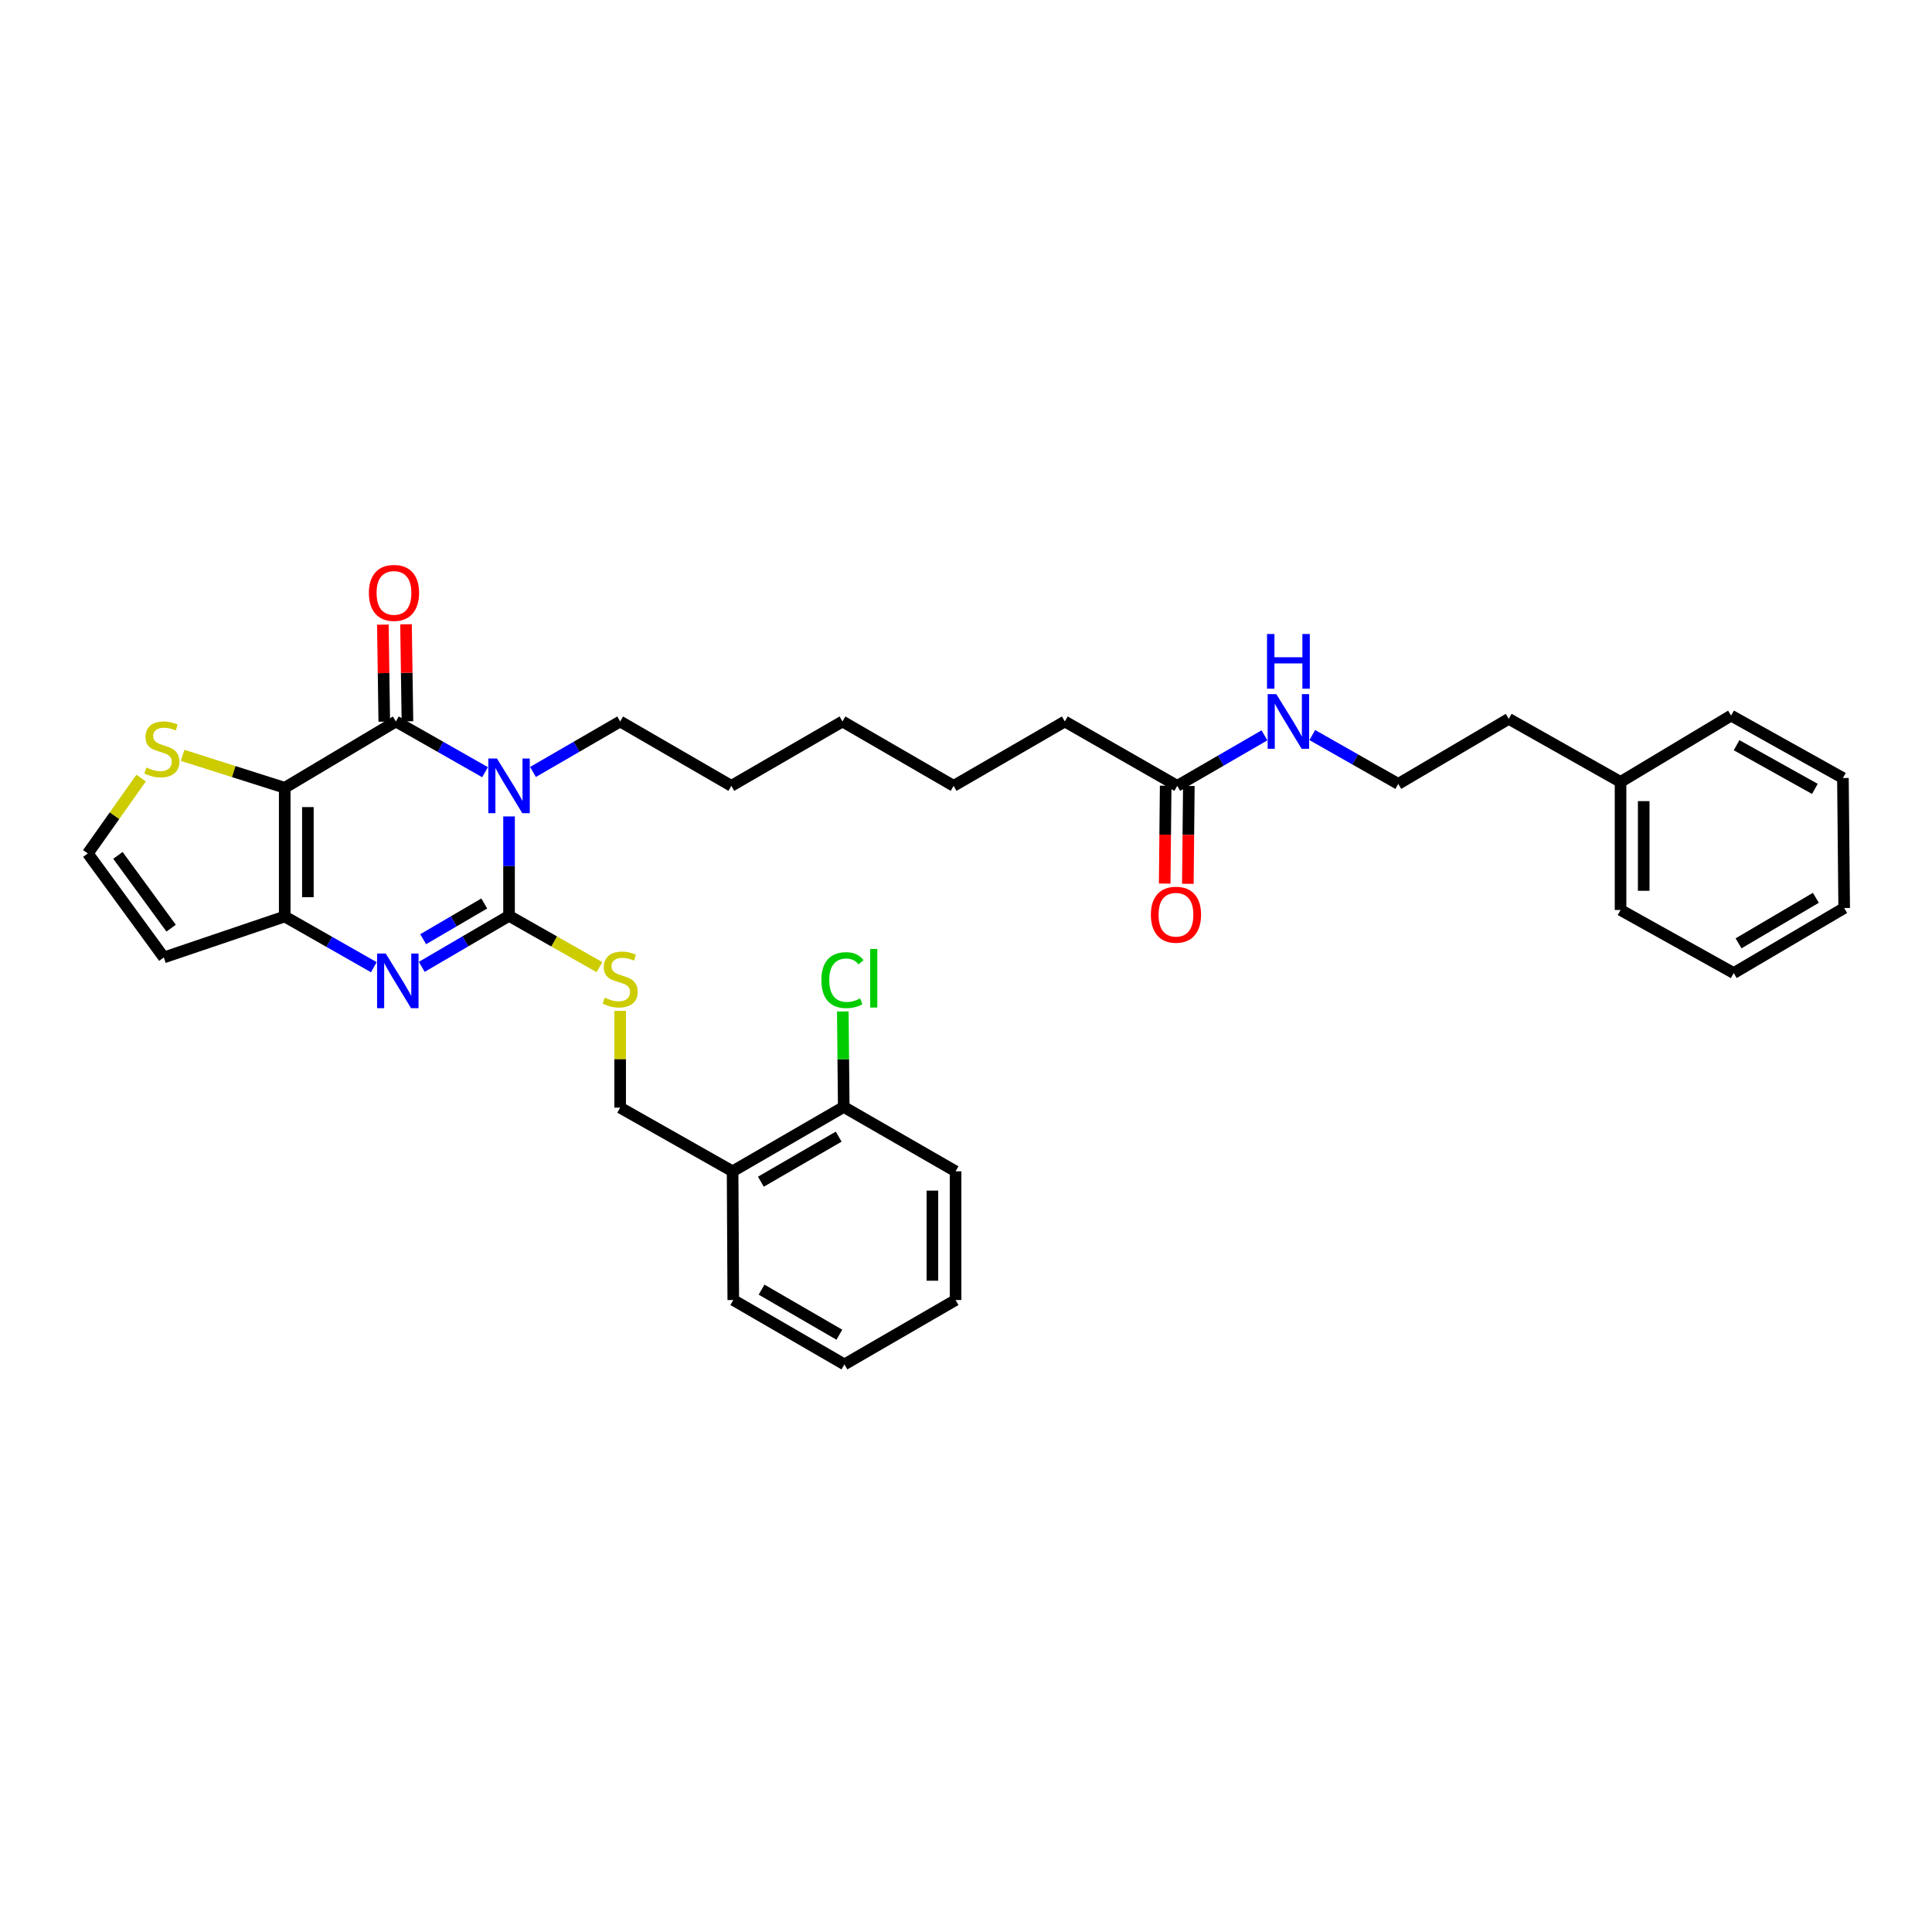 <?xml version='1.0' encoding='iso-8859-1'?>
<svg version='1.1' baseProfile='full'
              xmlns='http://www.w3.org/2000/svg'
                      xmlns:rdkit='http://www.rdkit.org/xml'
                      xmlns:xlink='http://www.w3.org/1999/xlink'
                  xml:space='preserve'
width='1000px' height='1000px' viewBox='0 0 1000 1000'>
<!-- END OF HEADER -->
<rect style='opacity:1.0;fill:#FFFFFF;stroke:none' width='1000' height='1000' x='0' y='0'> </rect>
<path class='bond-0' d='M 263.478,422.581 L 263.478,448.308' style='fill:none;fill-rule:evenodd;stroke:#0000FF;stroke-width:6px;stroke-linecap:butt;stroke-linejoin:miter;stroke-opacity:1' />
<path class='bond-0' d='M 263.478,448.308 L 263.478,474.035' style='fill:none;fill-rule:evenodd;stroke:#000000;stroke-width:6px;stroke-linecap:butt;stroke-linejoin:miter;stroke-opacity:1' />
<path class='bond-2' d='M 251.062,399.689 L 227.98,386.563' style='fill:none;fill-rule:evenodd;stroke:#0000FF;stroke-width:6px;stroke-linecap:butt;stroke-linejoin:miter;stroke-opacity:1' />
<path class='bond-2' d='M 227.98,386.563 L 204.899,373.437' style='fill:none;fill-rule:evenodd;stroke:#000000;stroke-width:6px;stroke-linecap:butt;stroke-linejoin:miter;stroke-opacity:1' />
<path class='bond-15' d='M 275.871,399.572 L 298.431,386.504' style='fill:none;fill-rule:evenodd;stroke:#0000FF;stroke-width:6px;stroke-linecap:butt;stroke-linejoin:miter;stroke-opacity:1' />
<path class='bond-15' d='M 298.431,386.504 L 320.992,373.437' style='fill:none;fill-rule:evenodd;stroke:#000000;stroke-width:6px;stroke-linecap:butt;stroke-linejoin:miter;stroke-opacity:1' />
<path class='bond-3' d='M 263.478,474.035 L 240.891,487.238' style='fill:none;fill-rule:evenodd;stroke:#000000;stroke-width:6px;stroke-linecap:butt;stroke-linejoin:miter;stroke-opacity:1' />
<path class='bond-3' d='M 240.891,487.238 L 218.303,500.441' style='fill:none;fill-rule:evenodd;stroke:#0000FF;stroke-width:6px;stroke-linecap:butt;stroke-linejoin:miter;stroke-opacity:1' />
<path class='bond-3' d='M 250.651,467.645 L 234.84,476.887' style='fill:none;fill-rule:evenodd;stroke:#000000;stroke-width:6px;stroke-linecap:butt;stroke-linejoin:miter;stroke-opacity:1' />
<path class='bond-3' d='M 234.84,476.887 L 219.029,486.129' style='fill:none;fill-rule:evenodd;stroke:#0000FF;stroke-width:6px;stroke-linecap:butt;stroke-linejoin:miter;stroke-opacity:1' />
<path class='bond-6' d='M 263.478,474.035 L 286.872,487.315' style='fill:none;fill-rule:evenodd;stroke:#000000;stroke-width:6px;stroke-linecap:butt;stroke-linejoin:miter;stroke-opacity:1' />
<path class='bond-6' d='M 286.872,487.315 L 310.266,500.594' style='fill:none;fill-rule:evenodd;stroke:#CCCC00;stroke-width:6px;stroke-linecap:butt;stroke-linejoin:miter;stroke-opacity:1' />
<path class='bond-1' d='M 147.372,407.756 L 204.899,373.437' style='fill:none;fill-rule:evenodd;stroke:#000000;stroke-width:6px;stroke-linecap:butt;stroke-linejoin:miter;stroke-opacity:1' />
<path class='bond-4' d='M 147.372,407.756 L 147.372,474.375' style='fill:none;fill-rule:evenodd;stroke:#000000;stroke-width:6px;stroke-linecap:butt;stroke-linejoin:miter;stroke-opacity:1' />
<path class='bond-4' d='M 159.362,417.749 L 159.362,464.382' style='fill:none;fill-rule:evenodd;stroke:#000000;stroke-width:6px;stroke-linecap:butt;stroke-linejoin:miter;stroke-opacity:1' />
<path class='bond-5' d='M 147.372,407.756 L 120.945,399.363' style='fill:none;fill-rule:evenodd;stroke:#000000;stroke-width:6px;stroke-linecap:butt;stroke-linejoin:miter;stroke-opacity:1' />
<path class='bond-5' d='M 120.945,399.363 L 94.518,390.97' style='fill:none;fill-rule:evenodd;stroke:#CCCC00;stroke-width:6px;stroke-linecap:butt;stroke-linejoin:miter;stroke-opacity:1' />
<path class='bond-9' d='M 210.893,373.349 L 210.524,348.239' style='fill:none;fill-rule:evenodd;stroke:#000000;stroke-width:6px;stroke-linecap:butt;stroke-linejoin:miter;stroke-opacity:1' />
<path class='bond-9' d='M 210.524,348.239 L 210.155,323.13' style='fill:none;fill-rule:evenodd;stroke:#FF0000;stroke-width:6px;stroke-linecap:butt;stroke-linejoin:miter;stroke-opacity:1' />
<path class='bond-9' d='M 198.904,373.525 L 198.535,348.416' style='fill:none;fill-rule:evenodd;stroke:#000000;stroke-width:6px;stroke-linecap:butt;stroke-linejoin:miter;stroke-opacity:1' />
<path class='bond-9' d='M 198.535,348.416 L 198.166,323.306' style='fill:none;fill-rule:evenodd;stroke:#FF0000;stroke-width:6px;stroke-linecap:butt;stroke-linejoin:miter;stroke-opacity:1' />
<path class='bond-34' d='M 193.49,500.622 L 170.431,487.499' style='fill:none;fill-rule:evenodd;stroke:#0000FF;stroke-width:6px;stroke-linecap:butt;stroke-linejoin:miter;stroke-opacity:1' />
<path class='bond-34' d='M 170.431,487.499 L 147.372,474.375' style='fill:none;fill-rule:evenodd;stroke:#000000;stroke-width:6px;stroke-linecap:butt;stroke-linejoin:miter;stroke-opacity:1' />
<path class='bond-7' d='M 147.372,474.375 L 84.796,495.571' style='fill:none;fill-rule:evenodd;stroke:#000000;stroke-width:6px;stroke-linecap:butt;stroke-linejoin:miter;stroke-opacity:1' />
<path class='bond-8' d='M 73.045,402.73 L 59.25,422.232' style='fill:none;fill-rule:evenodd;stroke:#CCCC00;stroke-width:6px;stroke-linecap:butt;stroke-linejoin:miter;stroke-opacity:1' />
<path class='bond-8' d='M 59.25,422.232 L 45.455,441.735' style='fill:none;fill-rule:evenodd;stroke:#000000;stroke-width:6px;stroke-linecap:butt;stroke-linejoin:miter;stroke-opacity:1' />
<path class='bond-12' d='M 320.992,523.216 L 320.992,548.266' style='fill:none;fill-rule:evenodd;stroke:#CCCC00;stroke-width:6px;stroke-linecap:butt;stroke-linejoin:miter;stroke-opacity:1' />
<path class='bond-12' d='M 320.992,548.266 L 320.992,573.315' style='fill:none;fill-rule:evenodd;stroke:#000000;stroke-width:6px;stroke-linecap:butt;stroke-linejoin:miter;stroke-opacity:1' />
<path class='bond-35' d='M 84.796,495.571 L 45.455,441.735' style='fill:none;fill-rule:evenodd;stroke:#000000;stroke-width:6px;stroke-linecap:butt;stroke-linejoin:miter;stroke-opacity:1' />
<path class='bond-35' d='M 88.576,480.421 L 61.037,442.736' style='fill:none;fill-rule:evenodd;stroke:#000000;stroke-width:6px;stroke-linecap:butt;stroke-linejoin:miter;stroke-opacity:1' />
<path class='bond-10' d='M 379.191,606.268 L 320.992,573.315' style='fill:none;fill-rule:evenodd;stroke:#000000;stroke-width:6px;stroke-linecap:butt;stroke-linejoin:miter;stroke-opacity:1' />
<path class='bond-13' d='M 379.191,606.268 L 436.718,572.955' style='fill:none;fill-rule:evenodd;stroke:#000000;stroke-width:6px;stroke-linecap:butt;stroke-linejoin:miter;stroke-opacity:1' />
<path class='bond-13' d='M 393.829,611.647 L 434.098,588.328' style='fill:none;fill-rule:evenodd;stroke:#000000;stroke-width:6px;stroke-linecap:butt;stroke-linejoin:miter;stroke-opacity:1' />
<path class='bond-21' d='M 379.191,606.268 L 379.544,672.888' style='fill:none;fill-rule:evenodd;stroke:#000000;stroke-width:6px;stroke-linecap:butt;stroke-linejoin:miter;stroke-opacity:1' />
<path class='bond-11' d='M 609.345,406.75 L 551.152,373.437' style='fill:none;fill-rule:evenodd;stroke:#000000;stroke-width:6px;stroke-linecap:butt;stroke-linejoin:miter;stroke-opacity:1' />
<path class='bond-14' d='M 603.35,406.69 L 603.097,432.013' style='fill:none;fill-rule:evenodd;stroke:#000000;stroke-width:6px;stroke-linecap:butt;stroke-linejoin:miter;stroke-opacity:1' />
<path class='bond-14' d='M 603.097,432.013 L 602.844,457.335' style='fill:none;fill-rule:evenodd;stroke:#FF0000;stroke-width:6px;stroke-linecap:butt;stroke-linejoin:miter;stroke-opacity:1' />
<path class='bond-14' d='M 615.34,406.81 L 615.086,432.132' style='fill:none;fill-rule:evenodd;stroke:#000000;stroke-width:6px;stroke-linecap:butt;stroke-linejoin:miter;stroke-opacity:1' />
<path class='bond-14' d='M 615.086,432.132 L 614.833,457.455' style='fill:none;fill-rule:evenodd;stroke:#FF0000;stroke-width:6px;stroke-linecap:butt;stroke-linejoin:miter;stroke-opacity:1' />
<path class='bond-16' d='M 609.345,406.75 L 631.915,393.681' style='fill:none;fill-rule:evenodd;stroke:#000000;stroke-width:6px;stroke-linecap:butt;stroke-linejoin:miter;stroke-opacity:1' />
<path class='bond-16' d='M 631.915,393.681 L 654.485,380.613' style='fill:none;fill-rule:evenodd;stroke:#0000FF;stroke-width:6px;stroke-linecap:butt;stroke-linejoin:miter;stroke-opacity:1' />
<path class='bond-17' d='M 436.718,572.955 L 436.476,548.242' style='fill:none;fill-rule:evenodd;stroke:#000000;stroke-width:6px;stroke-linecap:butt;stroke-linejoin:miter;stroke-opacity:1' />
<path class='bond-17' d='M 436.476,548.242 L 436.234,523.529' style='fill:none;fill-rule:evenodd;stroke:#00CC00;stroke-width:6px;stroke-linecap:butt;stroke-linejoin:miter;stroke-opacity:1' />
<path class='bond-23' d='M 436.718,572.955 L 494.604,606.268' style='fill:none;fill-rule:evenodd;stroke:#000000;stroke-width:6px;stroke-linecap:butt;stroke-linejoin:miter;stroke-opacity:1' />
<path class='bond-26' d='M 320.992,373.437 L 378.538,406.75' style='fill:none;fill-rule:evenodd;stroke:#000000;stroke-width:6px;stroke-linecap:butt;stroke-linejoin:miter;stroke-opacity:1' />
<path class='bond-18' d='M 679.245,380.463 L 701.492,393.104' style='fill:none;fill-rule:evenodd;stroke:#0000FF;stroke-width:6px;stroke-linecap:butt;stroke-linejoin:miter;stroke-opacity:1' />
<path class='bond-18' d='M 701.492,393.104 L 723.739,405.744' style='fill:none;fill-rule:evenodd;stroke:#000000;stroke-width:6px;stroke-linecap:butt;stroke-linejoin:miter;stroke-opacity:1' />
<path class='bond-22' d='M 723.739,405.744 L 780.926,372.078' style='fill:none;fill-rule:evenodd;stroke:#000000;stroke-width:6px;stroke-linecap:butt;stroke-linejoin:miter;stroke-opacity:1' />
<path class='bond-19' d='M 838.792,404.718 L 780.926,372.078' style='fill:none;fill-rule:evenodd;stroke:#000000;stroke-width:6px;stroke-linecap:butt;stroke-linejoin:miter;stroke-opacity:1' />
<path class='bond-24' d='M 838.792,404.718 L 838.792,471.011' style='fill:none;fill-rule:evenodd;stroke:#000000;stroke-width:6px;stroke-linecap:butt;stroke-linejoin:miter;stroke-opacity:1' />
<path class='bond-24' d='M 850.783,414.662 L 850.783,461.067' style='fill:none;fill-rule:evenodd;stroke:#000000;stroke-width:6px;stroke-linecap:butt;stroke-linejoin:miter;stroke-opacity:1' />
<path class='bond-25' d='M 838.792,404.718 L 896.013,370.399' style='fill:none;fill-rule:evenodd;stroke:#000000;stroke-width:6px;stroke-linecap:butt;stroke-linejoin:miter;stroke-opacity:1' />
<path class='bond-20' d='M 551.152,373.437 L 493.592,406.75' style='fill:none;fill-rule:evenodd;stroke:#000000;stroke-width:6px;stroke-linecap:butt;stroke-linejoin:miter;stroke-opacity:1' />
<path class='bond-29' d='M 379.544,672.888 L 437.071,706.214' style='fill:none;fill-rule:evenodd;stroke:#000000;stroke-width:6px;stroke-linecap:butt;stroke-linejoin:miter;stroke-opacity:1' />
<path class='bond-29' d='M 394.184,667.512 L 434.452,690.84' style='fill:none;fill-rule:evenodd;stroke:#000000;stroke-width:6px;stroke-linecap:butt;stroke-linejoin:miter;stroke-opacity:1' />
<path class='bond-36' d='M 494.604,606.268 L 494.604,672.888' style='fill:none;fill-rule:evenodd;stroke:#000000;stroke-width:6px;stroke-linecap:butt;stroke-linejoin:miter;stroke-opacity:1' />
<path class='bond-36' d='M 482.614,616.261 L 482.614,662.895' style='fill:none;fill-rule:evenodd;stroke:#000000;stroke-width:6px;stroke-linecap:butt;stroke-linejoin:miter;stroke-opacity:1' />
<path class='bond-32' d='M 838.792,471.011 L 897.372,503.651' style='fill:none;fill-rule:evenodd;stroke:#000000;stroke-width:6px;stroke-linecap:butt;stroke-linejoin:miter;stroke-opacity:1' />
<path class='bond-31' d='M 896.013,370.399 L 953.893,402.7' style='fill:none;fill-rule:evenodd;stroke:#000000;stroke-width:6px;stroke-linecap:butt;stroke-linejoin:miter;stroke-opacity:1' />
<path class='bond-31' d='M 898.852,385.715 L 939.368,408.325' style='fill:none;fill-rule:evenodd;stroke:#000000;stroke-width:6px;stroke-linecap:butt;stroke-linejoin:miter;stroke-opacity:1' />
<path class='bond-28' d='M 378.538,406.75 L 436.065,373.437' style='fill:none;fill-rule:evenodd;stroke:#000000;stroke-width:6px;stroke-linecap:butt;stroke-linejoin:miter;stroke-opacity:1' />
<path class='bond-27' d='M 493.592,406.75 L 436.065,373.437' style='fill:none;fill-rule:evenodd;stroke:#000000;stroke-width:6px;stroke-linecap:butt;stroke-linejoin:miter;stroke-opacity:1' />
<path class='bond-30' d='M 437.071,706.214 L 494.604,672.888' style='fill:none;fill-rule:evenodd;stroke:#000000;stroke-width:6px;stroke-linecap:butt;stroke-linejoin:miter;stroke-opacity:1' />
<path class='bond-33' d='M 953.893,402.7 L 954.545,469.992' style='fill:none;fill-rule:evenodd;stroke:#000000;stroke-width:6px;stroke-linecap:butt;stroke-linejoin:miter;stroke-opacity:1' />
<path class='bond-37' d='M 897.372,503.651 L 954.545,469.992' style='fill:none;fill-rule:evenodd;stroke:#000000;stroke-width:6px;stroke-linecap:butt;stroke-linejoin:miter;stroke-opacity:1' />
<path class='bond-37' d='M 899.865,488.27 L 939.886,464.708' style='fill:none;fill-rule:evenodd;stroke:#000000;stroke-width:6px;stroke-linecap:butt;stroke-linejoin:miter;stroke-opacity:1' />
<path  class='atom-0' d='M 257.223 392.601
L 266.496 407.589
Q 267.415 409.068, 268.894 411.746
Q 270.373 414.424, 270.452 414.583
L 270.452 392.601
L 274.209 392.601
L 274.209 420.898
L 270.333 420.898
L 260.381 404.512
Q 259.222 402.593, 257.983 400.395
Q 256.784 398.197, 256.424 397.517
L 256.424 420.898
L 252.747 420.898
L 252.747 392.601
L 257.223 392.601
' fill='#0000FF'/>
<path  class='atom-4' d='M 199.65 493.54
L 208.922 508.527
Q 209.842 510.006, 211.32 512.684
Q 212.799 515.362, 212.879 515.522
L 212.879 493.54
L 216.636 493.54
L 216.636 521.837
L 212.759 521.837
L 202.807 505.45
Q 201.648 503.532, 200.409 501.333
Q 199.21 499.135, 198.85 498.456
L 198.85 521.837
L 195.173 521.837
L 195.173 493.54
L 199.65 493.54
' fill='#0000FF'/>
<path  class='atom-6' d='M 75.783 397.271
Q 76.103 397.391, 77.422 397.95
Q 78.741 398.51, 80.18 398.87
Q 81.659 399.189, 83.097 399.189
Q 85.775 399.189, 87.334 397.91
Q 88.893 396.591, 88.893 394.313
Q 88.893 392.754, 88.093 391.795
Q 87.334 390.836, 86.135 390.316
Q 84.936 389.797, 82.938 389.197
Q 80.42 388.438, 78.901 387.719
Q 77.422 386.999, 76.343 385.48
Q 75.304 383.962, 75.304 381.404
Q 75.304 377.847, 77.702 375.648
Q 80.14 373.45, 84.936 373.45
Q 88.213 373.45, 91.93 375.009
L 91.011 378.086
Q 87.614 376.687, 85.056 376.687
Q 82.298 376.687, 80.779 377.847
Q 79.26 378.966, 79.3 380.924
Q 79.3 382.443, 80.06 383.362
Q 80.859 384.281, 81.978 384.801
Q 83.137 385.321, 85.056 385.92
Q 87.614 386.719, 89.132 387.519
Q 90.651 388.318, 91.73 389.957
Q 92.85 391.555, 92.85 394.313
Q 92.85 398.23, 90.212 400.348
Q 87.614 402.427, 83.257 402.427
Q 80.739 402.427, 78.821 401.867
Q 76.942 401.348, 74.704 400.428
L 75.783 397.271
' fill='#CCCC00'/>
<path  class='atom-7' d='M 312.998 516.394
Q 313.318 516.514, 314.637 517.074
Q 315.956 517.633, 317.394 517.993
Q 318.873 518.313, 320.312 518.313
Q 322.99 518.313, 324.549 517.034
Q 326.107 515.715, 326.107 513.437
Q 326.107 511.878, 325.308 510.919
Q 324.549 509.96, 323.35 509.44
Q 322.151 508.92, 320.152 508.321
Q 317.634 507.562, 316.115 506.842
Q 314.637 506.123, 313.558 504.604
Q 312.518 503.085, 312.518 500.527
Q 312.518 496.97, 314.916 494.772
Q 317.354 492.574, 322.151 492.574
Q 325.428 492.574, 329.145 494.132
L 328.226 497.21
Q 324.828 495.811, 322.271 495.811
Q 319.513 495.811, 317.994 496.97
Q 316.475 498.089, 316.515 500.048
Q 316.515 501.566, 317.275 502.486
Q 318.074 503.405, 319.193 503.925
Q 320.352 504.444, 322.271 505.044
Q 324.828 505.843, 326.347 506.642
Q 327.866 507.442, 328.945 509.08
Q 330.064 510.679, 330.064 513.437
Q 330.064 517.354, 327.426 519.472
Q 324.828 521.55, 320.472 521.55
Q 317.954 521.55, 316.036 520.991
Q 314.157 520.471, 311.919 519.552
L 312.998 516.394
' fill='#CCCC00'/>
<path  class='atom-10' d='M 190.93 306.884
Q 190.93 300.089, 194.287 296.293
Q 197.645 292.496, 203.92 292.496
Q 210.195 292.496, 213.552 296.293
Q 216.909 300.089, 216.909 306.884
Q 216.909 313.758, 213.512 317.675
Q 210.115 321.552, 203.92 321.552
Q 197.685 321.552, 194.287 317.675
Q 190.93 313.798, 190.93 306.884
M 203.92 318.355
Q 208.236 318.355, 210.554 315.477
Q 212.912 312.559, 212.912 306.884
Q 212.912 301.328, 210.554 298.531
Q 208.236 295.693, 203.92 295.693
Q 199.603 295.693, 197.245 298.491
Q 194.927 301.289, 194.927 306.884
Q 194.927 312.599, 197.245 315.477
Q 199.603 318.355, 203.92 318.355
' fill='#FF0000'/>
<path  class='atom-15' d='M 595.689 473.449
Q 595.689 466.655, 599.047 462.858
Q 602.404 459.061, 608.679 459.061
Q 614.954 459.061, 618.311 462.858
Q 621.668 466.655, 621.668 473.449
Q 621.668 480.324, 618.271 484.24
Q 614.874 488.117, 608.679 488.117
Q 602.444 488.117, 599.047 484.24
Q 595.689 480.364, 595.689 473.449
M 608.679 484.92
Q 612.995 484.92, 615.313 482.042
Q 617.671 479.125, 617.671 473.449
Q 617.671 467.894, 615.313 465.096
Q 612.995 462.258, 608.679 462.258
Q 604.362 462.258, 602.004 465.056
Q 599.686 467.854, 599.686 473.449
Q 599.686 479.165, 602.004 482.042
Q 604.362 484.92, 608.679 484.92
' fill='#FF0000'/>
<path  class='atom-17' d='M 660.623 359.288
L 669.896 374.276
Q 670.815 375.755, 672.294 378.433
Q 673.773 381.111, 673.853 381.27
L 673.853 359.288
L 677.61 359.288
L 677.61 387.585
L 673.733 387.585
L 663.781 371.199
Q 662.622 369.28, 661.383 367.082
Q 660.184 364.884, 659.824 364.204
L 659.824 387.585
L 656.147 387.585
L 656.147 359.288
L 660.623 359.288
' fill='#0000FF'/>
<path  class='atom-17' d='M 655.807 328.161
L 659.644 328.161
L 659.644 340.192
L 674.112 340.192
L 674.112 328.161
L 677.949 328.161
L 677.949 356.459
L 674.112 356.459
L 674.112 343.389
L 659.644 343.389
L 659.644 356.459
L 655.807 356.459
L 655.807 328.161
' fill='#0000FF'/>
<path  class='atom-18' d='M 425.154 507.315
Q 425.154 500.281, 428.431 496.604
Q 431.749 492.887, 438.023 492.887
Q 443.859 492.887, 446.976 497.003
L 444.338 499.162
Q 442.06 496.164, 438.023 496.164
Q 433.747 496.164, 431.469 499.042
Q 429.231 501.88, 429.231 507.315
Q 429.231 512.911, 431.549 515.788
Q 433.907 518.666, 438.463 518.666
Q 441.581 518.666, 445.218 516.787
L 446.337 519.785
Q 444.858 520.744, 442.62 521.304
Q 440.382 521.863, 437.904 521.863
Q 431.749 521.863, 428.431 518.106
Q 425.154 514.349, 425.154 507.315
' fill='#00CC00'/>
<path  class='atom-18' d='M 450.413 491.168
L 454.09 491.168
L 454.09 521.504
L 450.413 521.504
L 450.413 491.168
' fill='#00CC00'/>
</svg>
